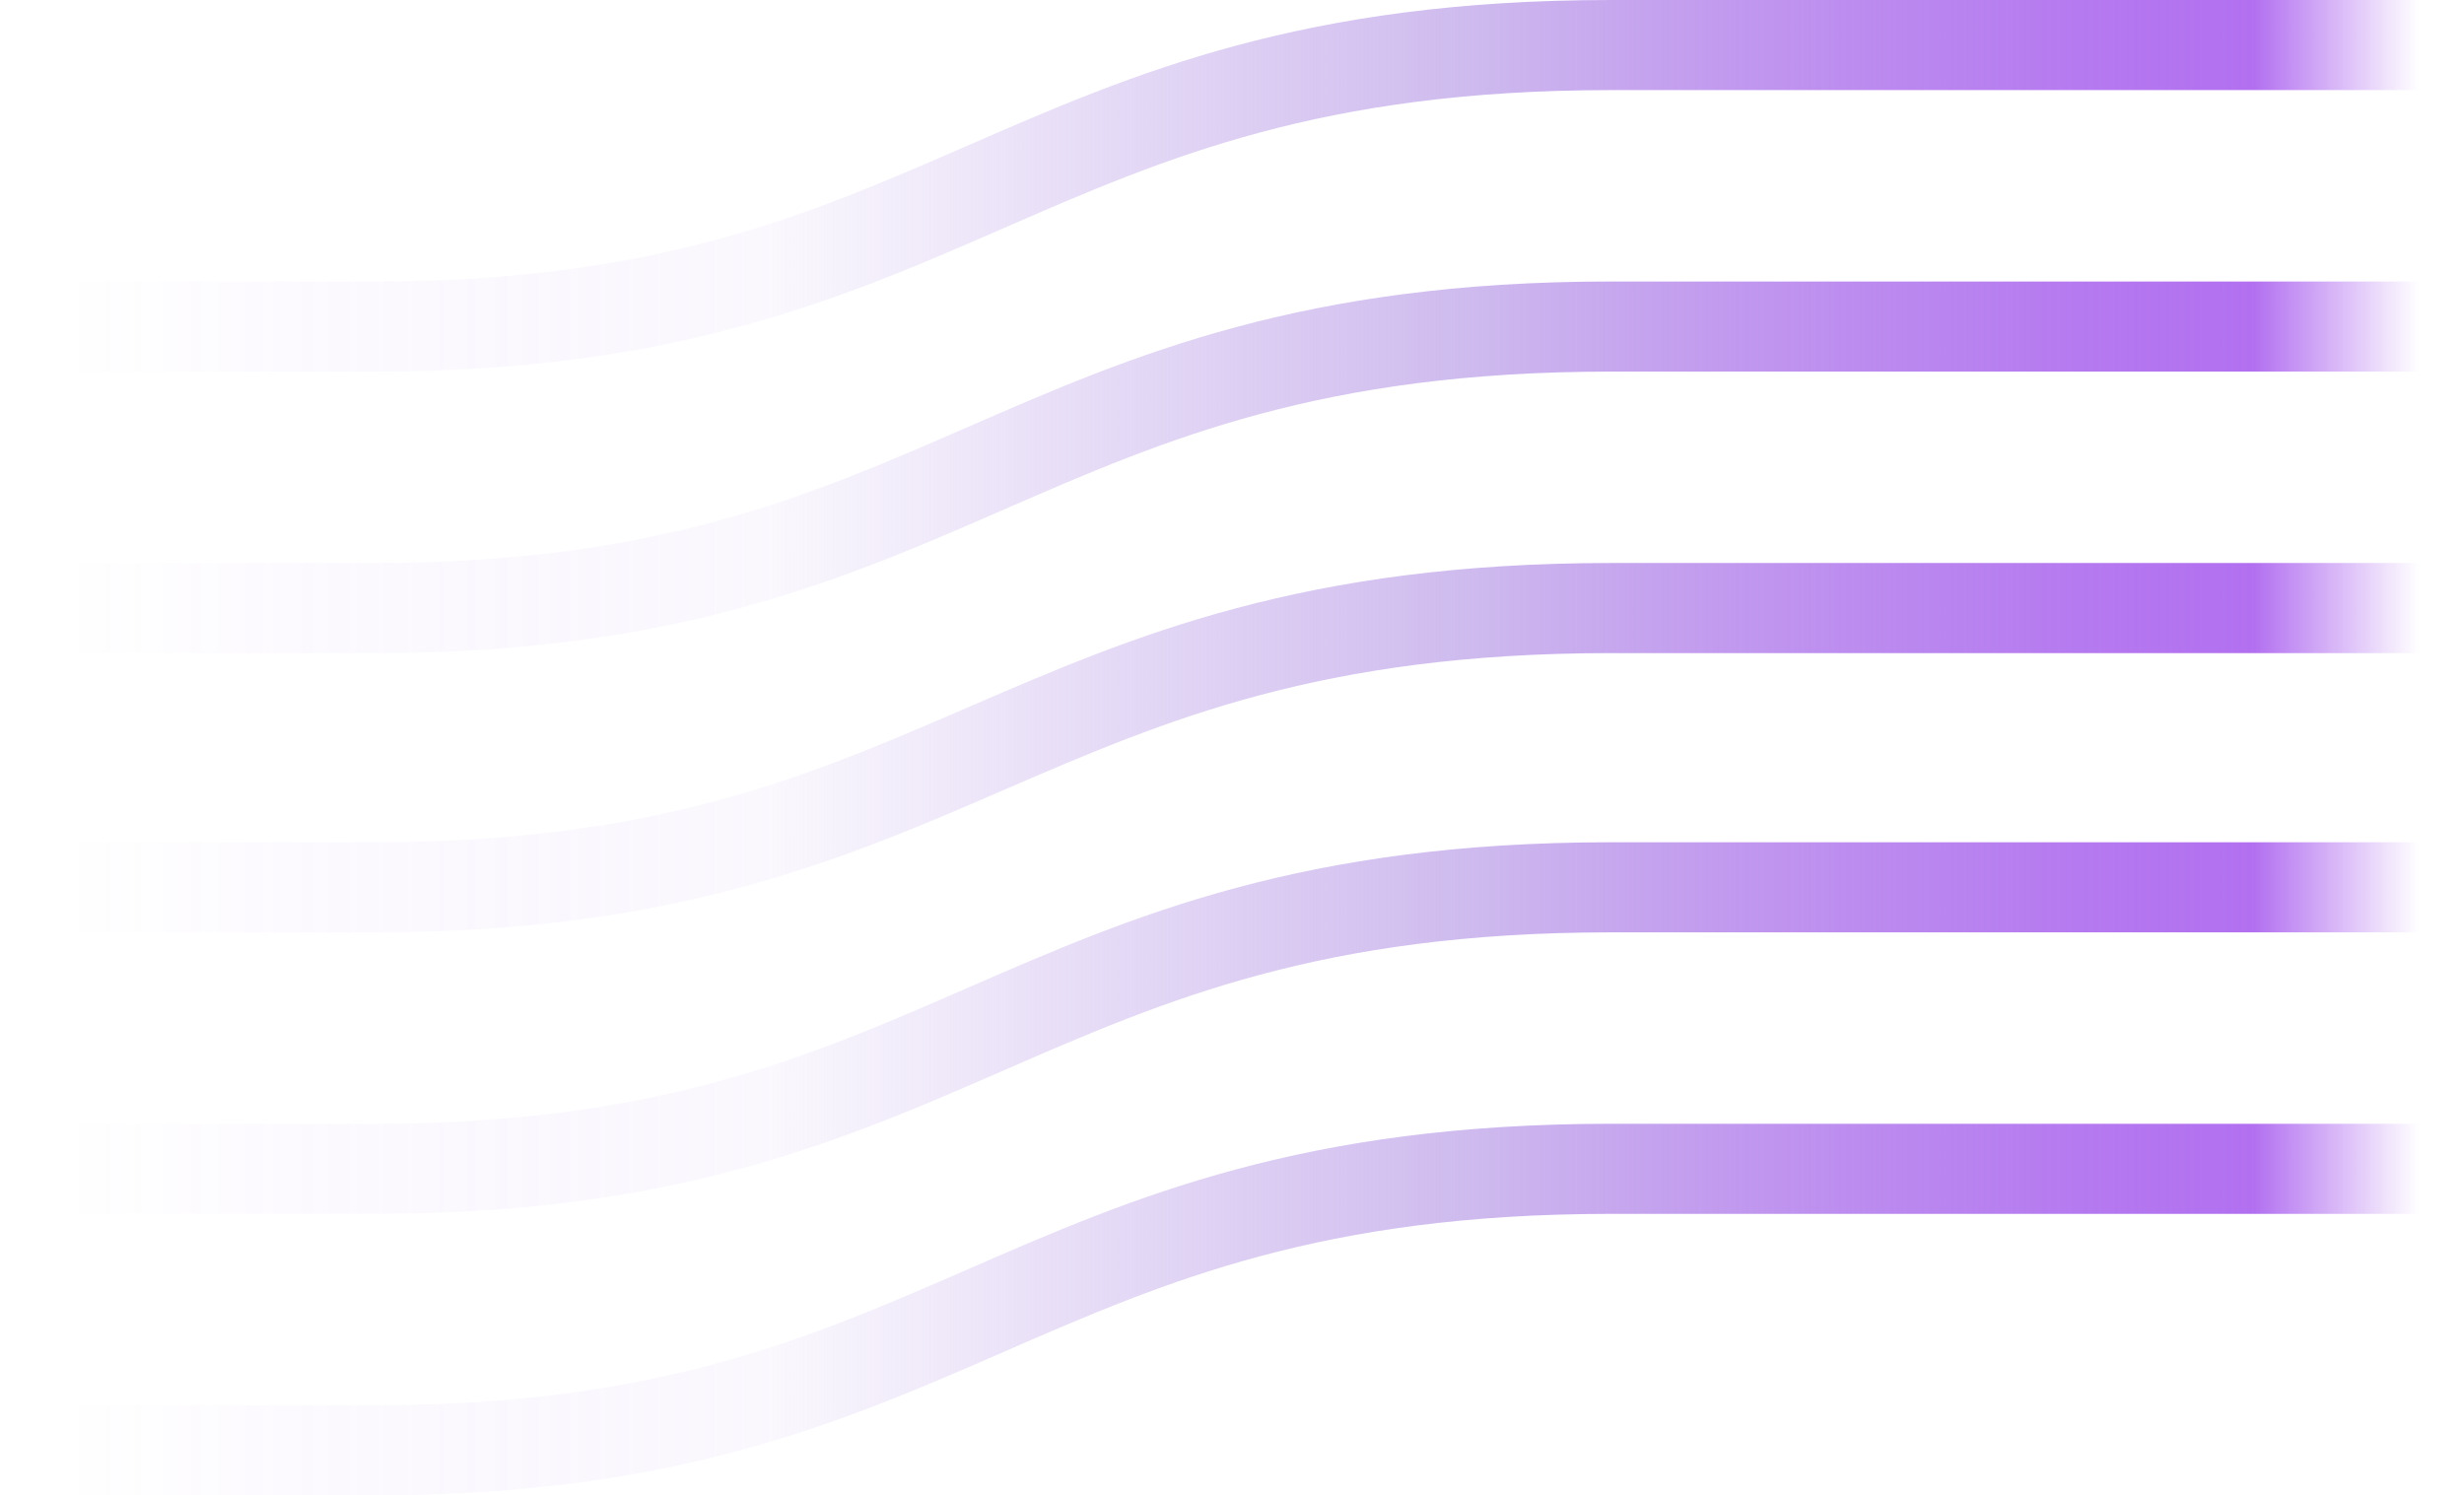<svg width="1094" height="664" viewBox="0 0 1094 664" fill="none" xmlns="http://www.w3.org/2000/svg">
<path d="M29.029 644C29.029 644 -93.867 644 166.076 644C426.019 644 450.136 519 715.278 519C980.42 519 1074 519 1074 519" stroke="url(#paint0_linear_442_1143)" stroke-width="40" stroke-linecap="round"/>
<path d="M29.029 519C29.029 519 -93.867 519 166.076 519C426.019 519 450.136 394 715.278 394C980.42 394 1074 394 1074 394" stroke="url(#paint1_linear_442_1143)" stroke-width="40" stroke-linecap="round"/>
<path d="M29.029 394C29.029 394 -93.867 394 166.076 394C426.019 394 450.136 270 715.278 270C980.42 270 1074 270 1074 270" stroke="url(#paint2_linear_442_1143)" stroke-width="40" stroke-linecap="round"/>
<path d="M29.029 270C29.029 270 -93.867 270 166.076 270C426.019 270 450.136 145 715.278 145C980.42 145 1074 145 1074 145" stroke="url(#paint3_linear_442_1143)" stroke-width="40" stroke-linecap="round"/>
<path d="M29.029 145C29.029 145 -93.867 145 166.076 145C426.019 145 450.136 20 715.278 20C980.42 20 1074 20 1074 20" stroke="url(#paint4_linear_442_1143)" stroke-width="40" stroke-linecap="round"/>
<defs>
<linearGradient id="paint0_linear_442_1143" x1="29.031" y1="581.5" x2="1074" y2="581.5" gradientUnits="userSpaceOnUse">
<stop stop-color="#9234EA" stop-opacity="0"/>
<stop offset="0.3" stop-color="#CEBAEE" stop-opacity="0.1"/>
<stop offset="0.6" stop-color="#CEBAEE"/>
<stop offset="0.93" stop-color="#9234EA" stop-opacity="0.703"/>
<stop offset="1" stop-color="#9234EA" stop-opacity="0"/>
</linearGradient>
<linearGradient id="paint1_linear_442_1143" x1="29.031" y1="456.5" x2="1074" y2="456.5" gradientUnits="userSpaceOnUse">
<stop stop-color="#9234EA" stop-opacity="0"/>
<stop offset="0.3" stop-color="#CEBAEE" stop-opacity="0.1"/>
<stop offset="0.6" stop-color="#CEBAEE"/>
<stop offset="0.93" stop-color="#9234EA" stop-opacity="0.703"/>
<stop offset="1" stop-color="#9234EA" stop-opacity="0"/>
</linearGradient>
<linearGradient id="paint2_linear_442_1143" x1="29.031" y1="332" x2="1074" y2="332" gradientUnits="userSpaceOnUse">
<stop stop-color="#9234EA" stop-opacity="0"/>
<stop offset="0.3" stop-color="#CEBAEE" stop-opacity="0.1"/>
<stop offset="0.6" stop-color="#CEBAEE"/>
<stop offset="0.93" stop-color="#9234EA" stop-opacity="0.703"/>
<stop offset="1" stop-color="#9234EA" stop-opacity="0"/>
</linearGradient>
<linearGradient id="paint3_linear_442_1143" x1="29.031" y1="207.5" x2="1074" y2="207.5" gradientUnits="userSpaceOnUse">
<stop stop-color="#9234EA" stop-opacity="0"/>
<stop offset="0.3" stop-color="#CEBAEE" stop-opacity="0.1"/>
<stop offset="0.6" stop-color="#CEBAEE"/>
<stop offset="0.93" stop-color="#9234EA" stop-opacity="0.703"/>
<stop offset="1" stop-color="#9234EA" stop-opacity="0"/>
</linearGradient>
<linearGradient id="paint4_linear_442_1143" x1="29.031" y1="82.5" x2="1074" y2="82.5" gradientUnits="userSpaceOnUse">
<stop stop-color="#9234EA" stop-opacity="0"/>
<stop offset="0.3" stop-color="#CEBAEE" stop-opacity="0.1"/>
<stop offset="0.6" stop-color="#CEBAEE"/>
<stop offset="0.93" stop-color="#9234EA" stop-opacity="0.703"/>
<stop offset="1" stop-color="#9234EA" stop-opacity="0"/>
</linearGradient>
</defs>
</svg>
